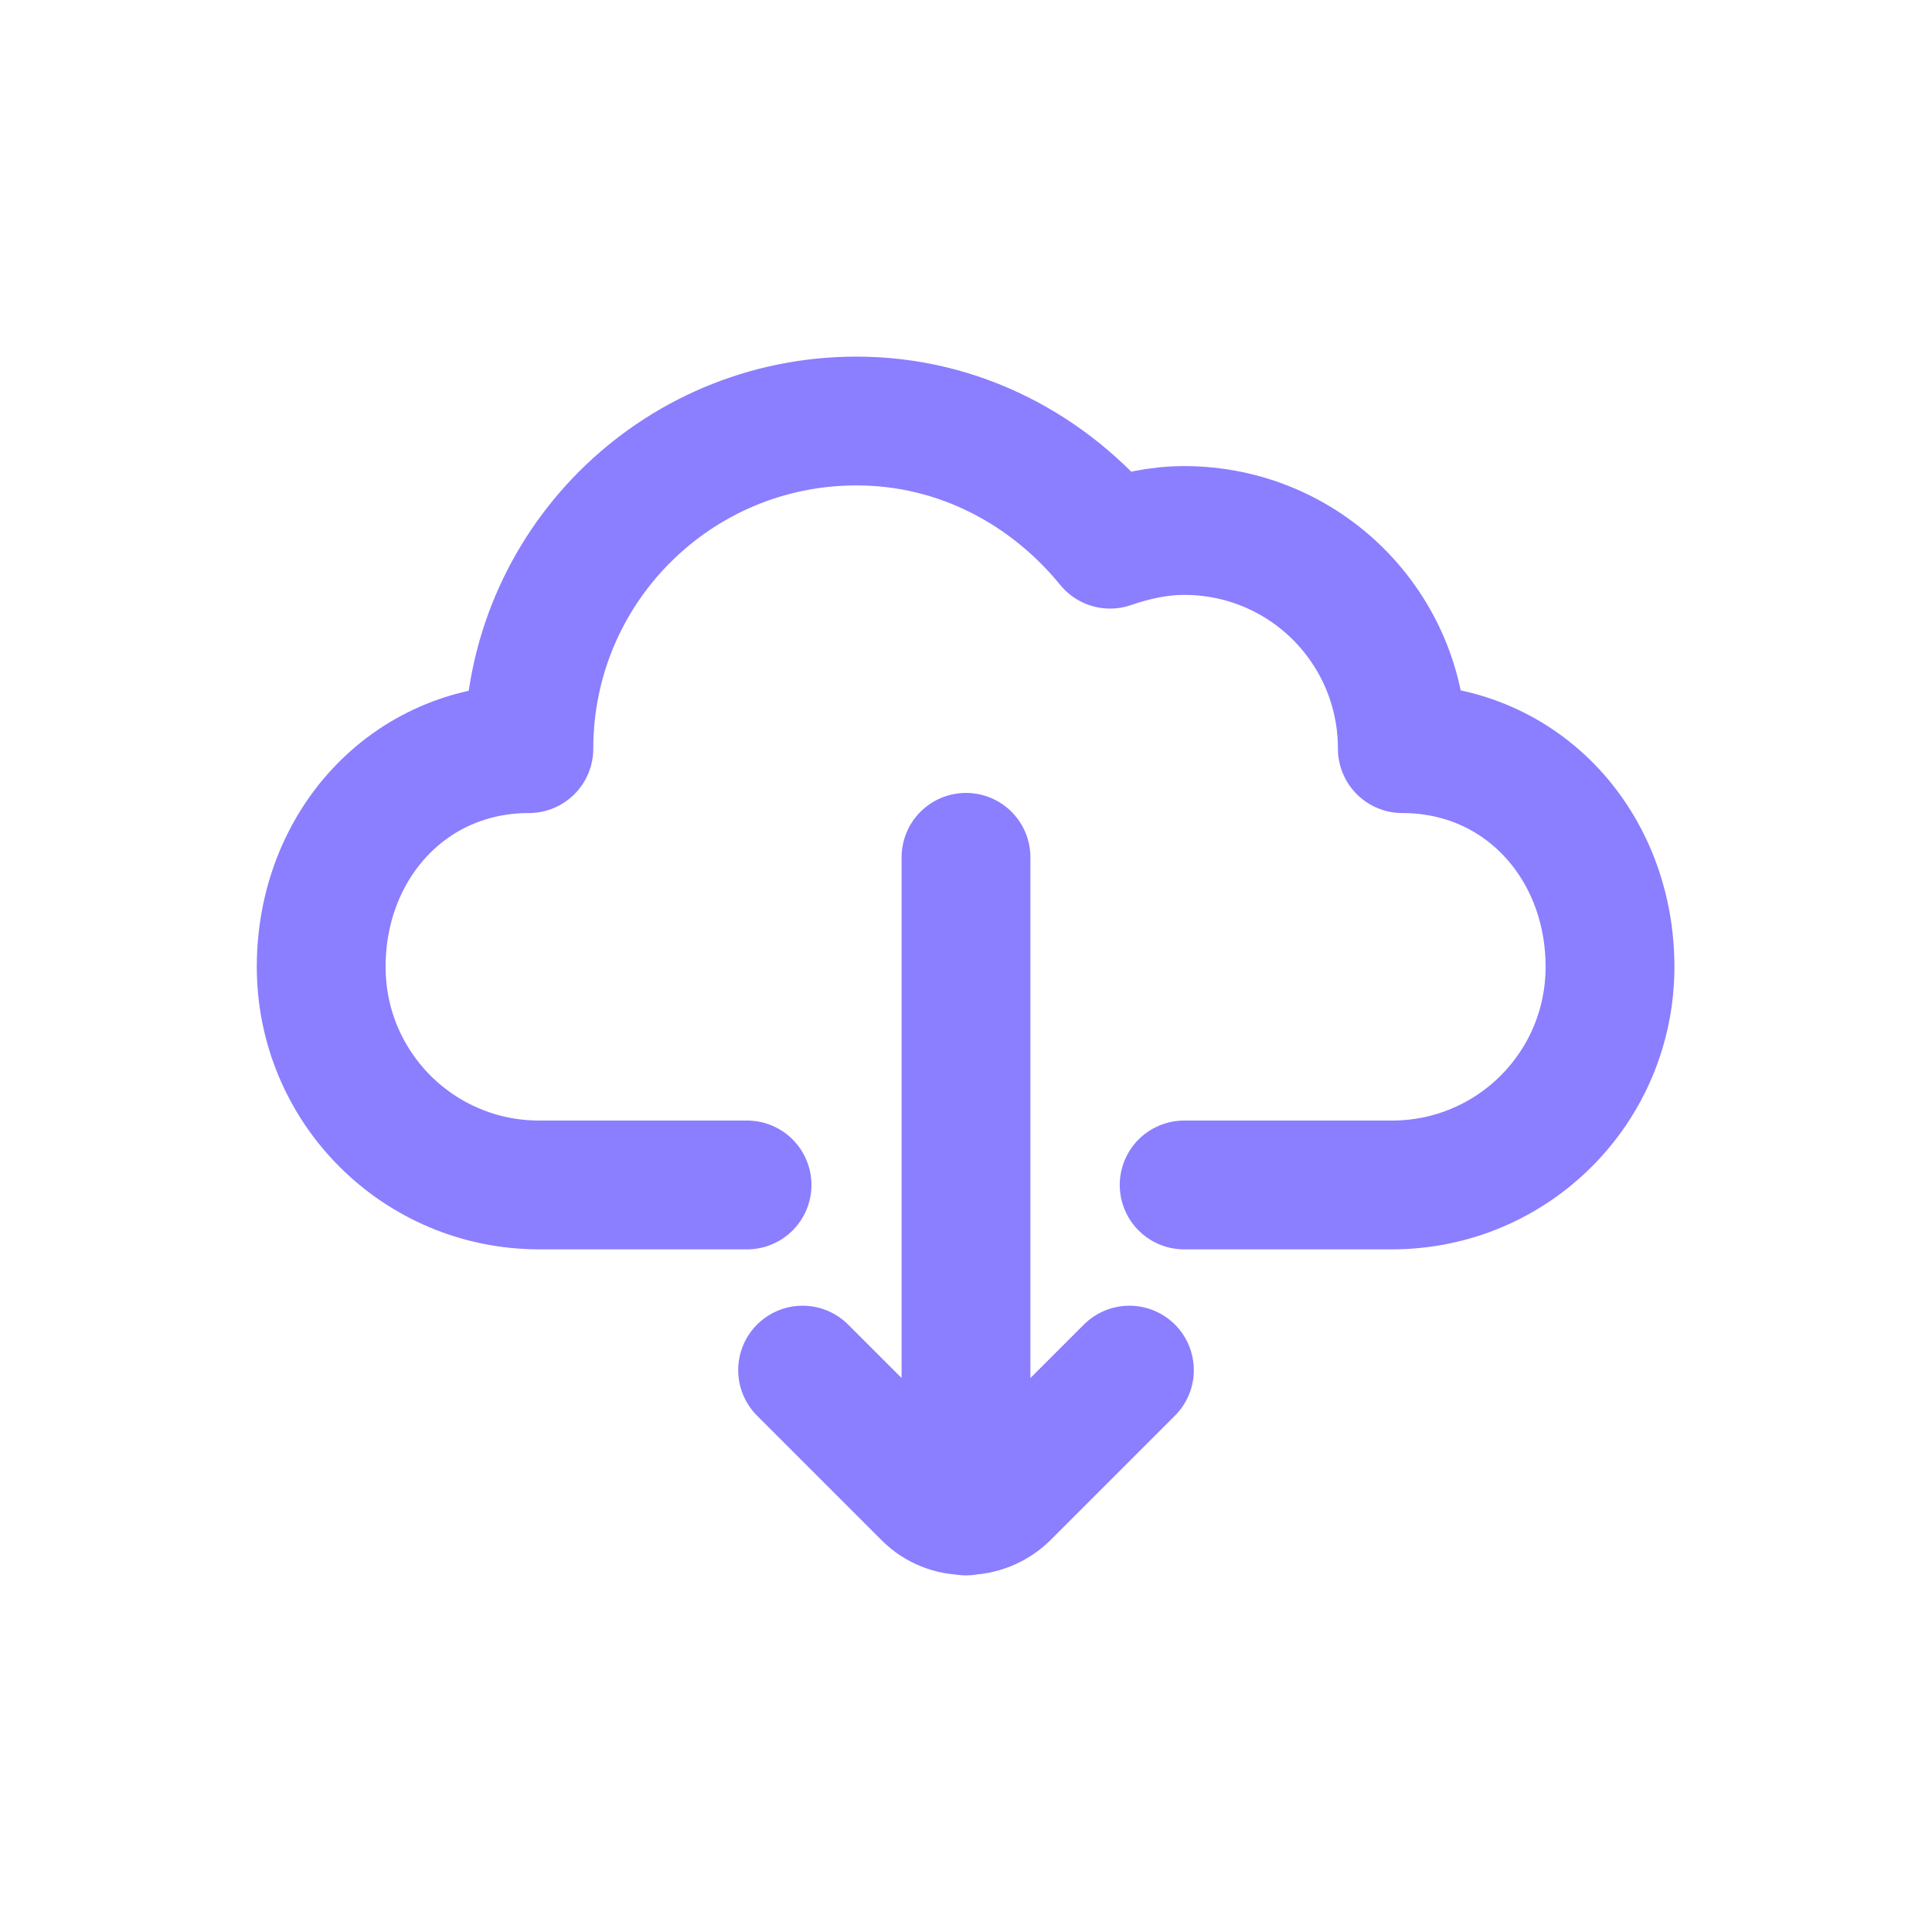 <svg xmlns="http://www.w3.org/2000/svg" width="24" height="24" fill="none"><path stroke="#8B7EFF" stroke-linecap="round" stroke-linejoin="round" stroke-width="1.6" d="M14.71 14.72h2.58c1.5 0 2.71-1.21 2.71-2.71S18.92 9.3 17.42 9.3c0-1.5-1.21-2.71-2.71-2.71-.32 0-.63.07-.92.17-.75-.92-1.87-1.53-3.15-1.53-2.25 0-4.07 1.82-4.07 4.07-1.5 0-2.58 1.21-2.58 2.71s1.21 2.71 2.71 2.71h2.58M12 10.65v8.12M9.97 17.02l1.55 1.55c.26.26.69.26.96 0l1.55-1.55"/></svg>
